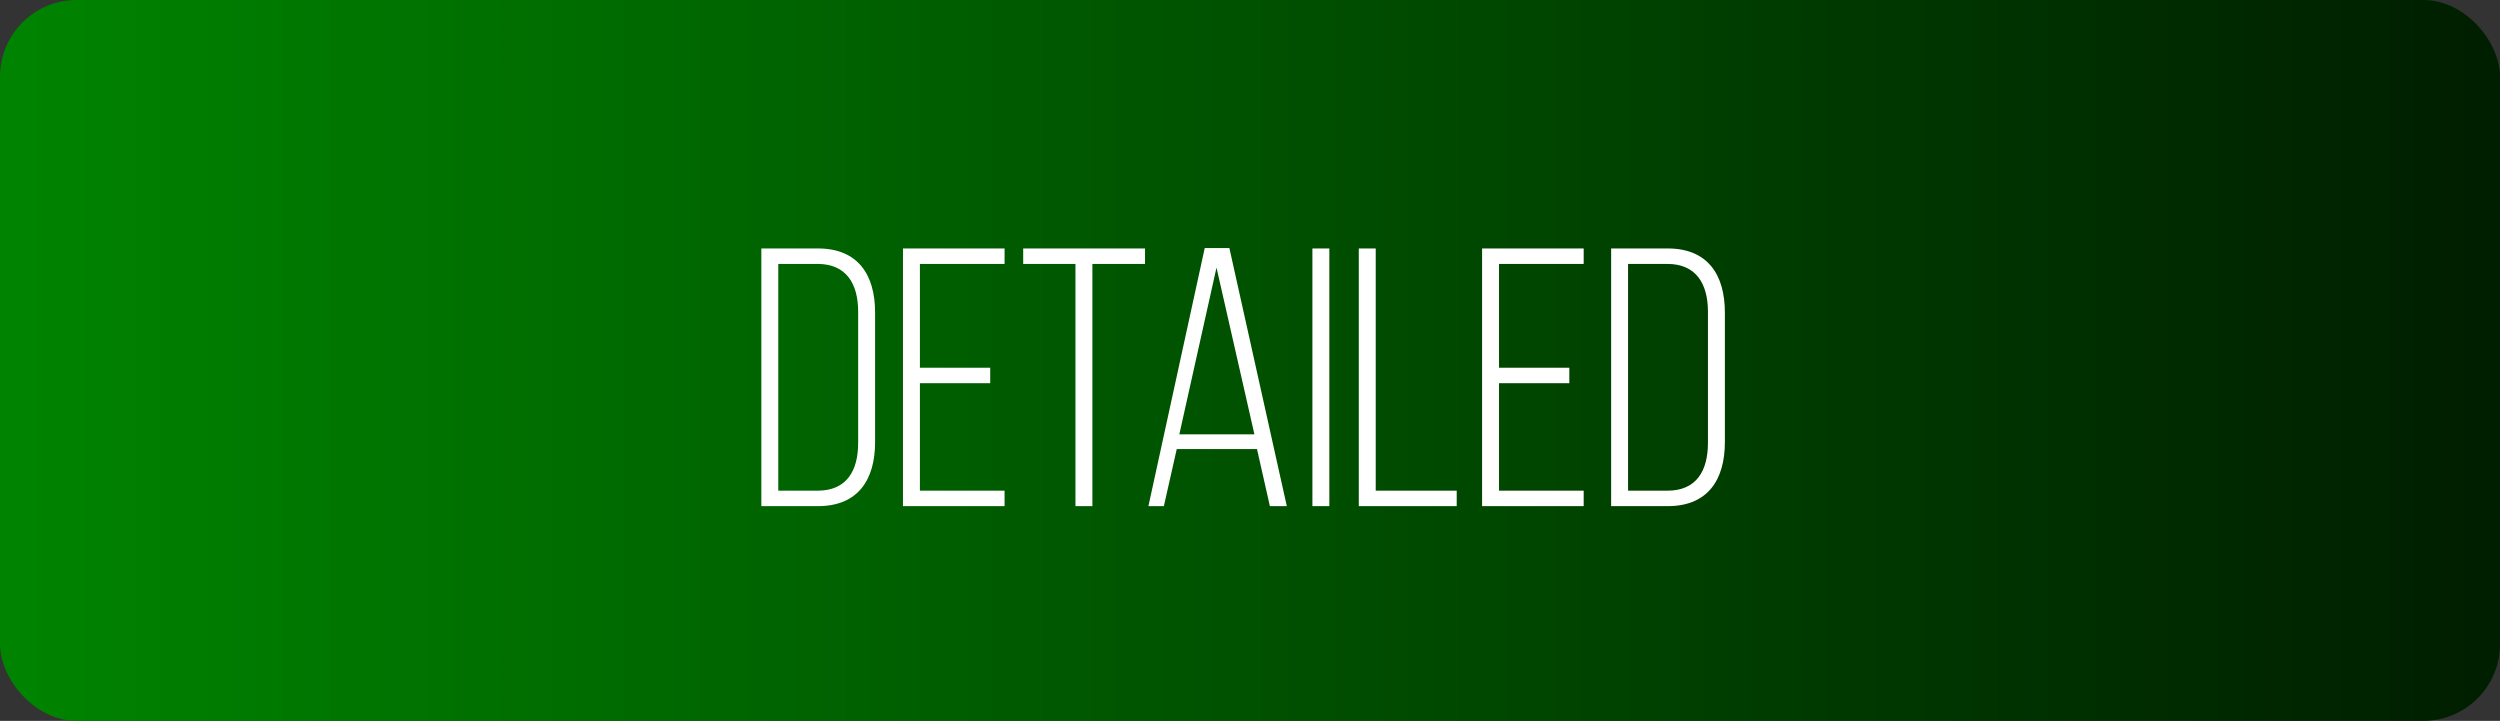 <?xml version="1.0" encoding="UTF-8"?> <svg xmlns="http://www.w3.org/2000/svg" width="163" height="47" viewBox="0 0 163 47" fill="none"><rect x="0" y="0" width="163" height="47" fill="#333333" stroke="none"/><rect width="163" height="47" rx="5" fill="url(#paint0_linear_985_945)"></rect><path d="M49.64 16.2H53.336C55.928 16.2 57.056 17.904 57.056 20.376V28.824C57.056 31.296 55.928 33 53.336 33H49.64V16.2ZM50.744 31.992H53.312C55.184 31.992 55.952 30.72 55.952 28.872V20.328C55.952 18.48 55.16 17.208 53.312 17.208H50.744V31.992ZM59.978 23.976H64.562V24.984H59.978V31.992H65.498V33H58.874V16.2H65.498V17.208H59.978V23.976ZM71.224 33H70.12V17.208H66.712V16.2H74.656V17.208H71.224V33ZM81.956 29.28H76.724L75.884 33H74.876L78.548 16.176H80.156L83.9 33H82.796L81.956 29.28ZM79.316 17.448L76.892 28.32H81.788L79.316 17.448ZM85.569 16.2H86.673V33H85.569V16.2ZM94.977 33H88.593V16.2H89.697V31.992H94.977V33ZM97.736 23.976H102.32V24.984H97.736V31.992H103.256V33H96.632V16.2H103.256V17.208H97.736V23.976ZM105.046 16.2H108.742C111.334 16.2 112.462 17.904 112.462 20.376V28.824C112.462 31.296 111.334 33 108.742 33H105.046V16.2ZM106.15 31.992H108.718C110.59 31.992 111.358 30.72 111.358 28.872V20.328C111.358 18.48 110.566 17.208 108.718 17.208H106.15V31.992Z" fill="white"></path><defs><linearGradient id="paint0_linear_985_945" x1="0" y1="23.5" x2="163" y2="23.5" gradientUnits="userSpaceOnUse"><stop stop-color="#008400"></stop><stop offset="1" stop-color="#001E00"></stop></linearGradient></defs></svg> 